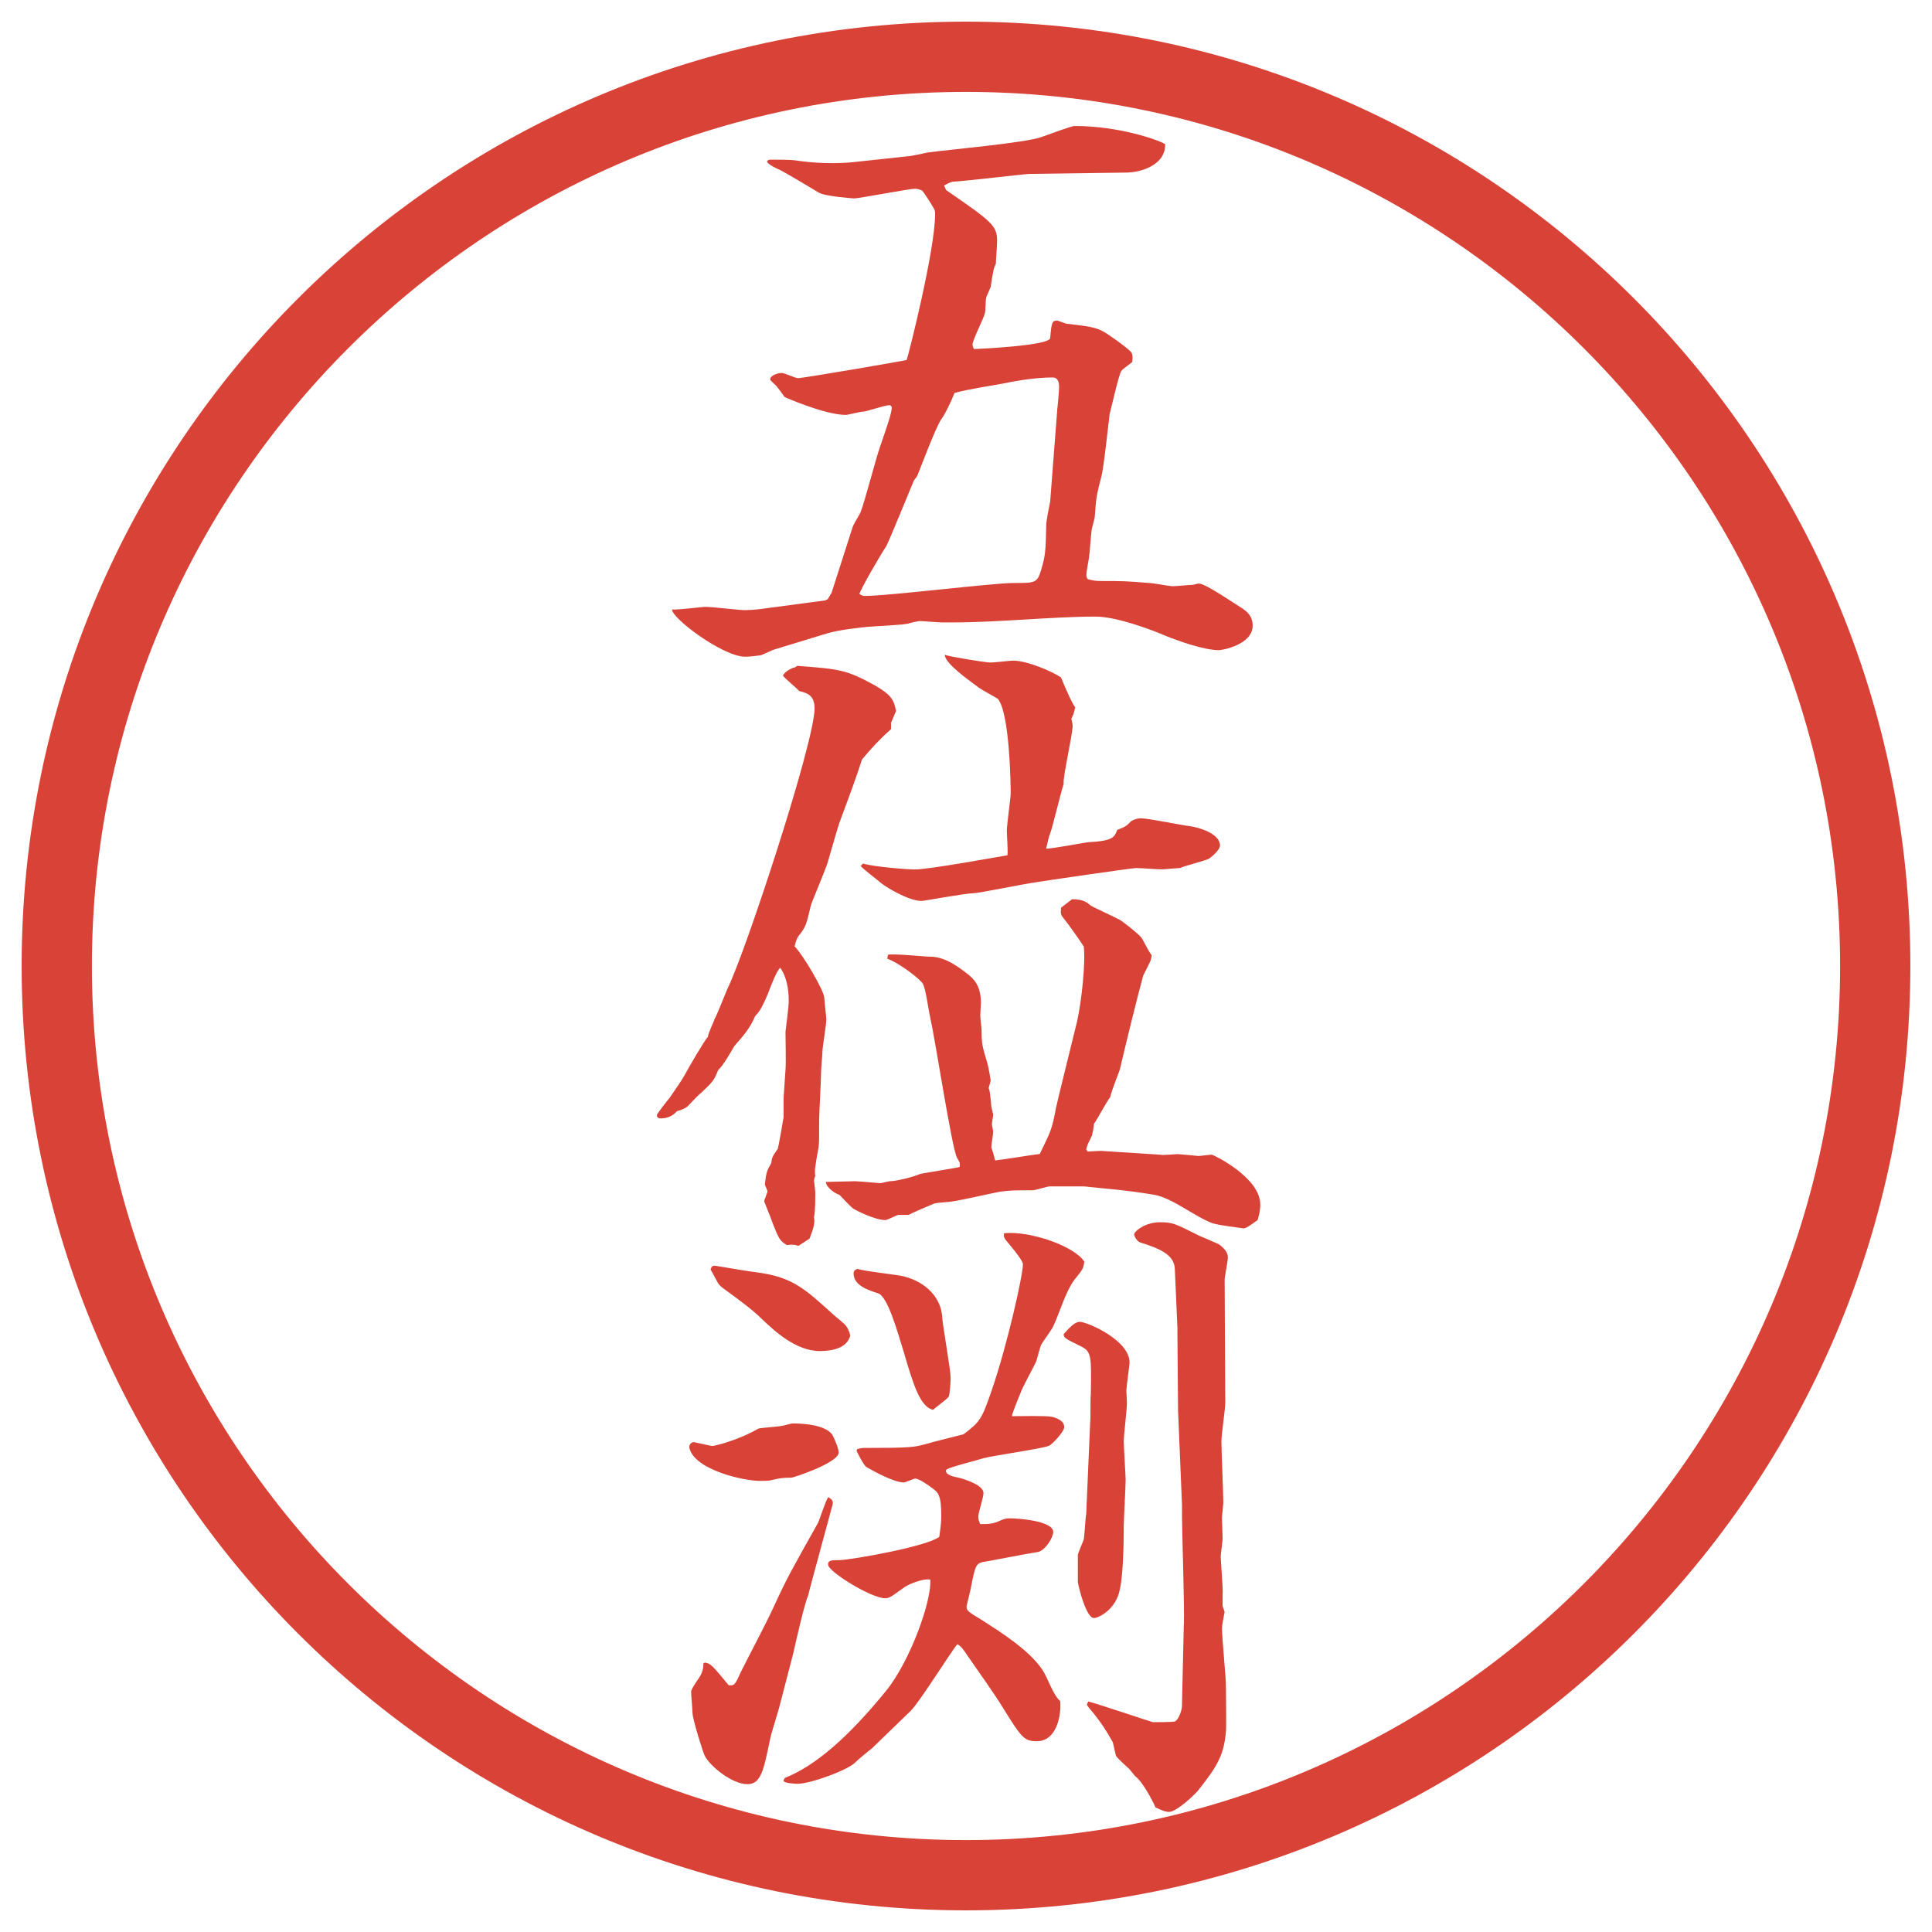 <?xml version="1.0" encoding="UTF-8"?>
<svg id="_レイヤー_1" data-name="レイヤー_1" xmlns="http://www.w3.org/2000/svg" version="1.1" viewBox="0 0 27.496 27.496">
  <!-- Generator: Adobe Illustrator 29.0.1, SVG Export Plug-In . SVG Version: 2.1.0 Build 192)  -->
  <g id="_楕円形_1" data-name="楕円形_1">
    <path d="M13.748,1.308c6.859,0,12.44,5.581,12.44,12.44s-5.581,12.44-12.44,12.44S1.308,20.607,1.308,13.748,6.889,1.308,13.748,1.308M13.748.308C6.325.308.308,6.325.308,13.748s6.017,13.44,13.44,13.44,13.44-6.017,13.44-13.44S21.171.308,13.748.308h0Z" fill="#d94236"/>
  </g>
  <g>
    <path d="M11.743,8.546l.037-.018.055-.092.304-.948c.009-.027.102-.175.11-.202.055-.138.221-.773.267-.902.11-.322.175-.506.175-.58,0-.019-.009-.037-.037-.037-.064,0-.322.092-.377.092-.037,0-.212.046-.239.046-.294,0-.865-.249-.874-.257-.009-.019-.083-.111-.101-.138-.009-.019-.102-.092-.102-.11,0-.055.102-.092.166-.092.037,0,.193.074.23.074.074,0,1.519-.249,1.546-.258.019-.037.405-1.564.405-2.07,0-.046,0-.064-.027-.102-.019-.037-.129-.211-.157-.239-.037-.018-.073-.027-.101-.027-.083,0-.8.138-.865.138-.009,0-.414-.028-.506-.083-.074-.046-.46-.276-.534-.313-.019-.009-.138-.064-.157-.083-.018-.009-.037-.028-.046-.046.009-.018.028-.027.046-.027.074,0,.285,0,.35.009.11.018.46.064.828.027l.773-.083c.046,0,.249-.046.294-.055.258-.037,1.408-.138,1.619-.221.156-.055.423-.156.469-.156.607,0,1.159.184,1.288.258.009.304-.359.405-.552.405l-1.38.019c-.055,0-.901.101-1.076.11-.028,0-.055.009-.138.055l.028.064c.653.451.727.506.727.727,0,.046-.018.276-.018.322-.028.055-.037.083-.074.331-.009.028-.064.138-.064.157-.009.027-.009.193-.019.221-.018.073-.175.377-.175.441,0,.028.009.037.019.064.046,0,1.076-.046,1.086-.156.019-.221.027-.249.1-.249.01,0,.12.046.139.046.404.046.45.055.644.193.056.037.258.184.276.221.009.019.019.046.009.129-.018.019-.138.101-.156.129-.036.046-.156.589-.165.607-.019.138-.083.772-.12.901-.064.249-.073.285-.092.562,0,.027-.046.175-.046.202-.01.064-.027.332-.037.387-.009.046-.037.211-.037.239,0,.018,0,.037.019.064.074.018.092.027.203.027.294,0,.331,0,.671.028.056,0,.285.046.341.046.037,0,.229-.019.267-.019.027,0,.074-.019.102-.019.092,0,.506.286.625.359.037.028.139.092.139.239,0,.276-.441.35-.479.35-.212,0-.57-.128-.755-.202-.211-.092-.708-.276-1.003-.276-.607,0-1.379.083-2.033.083h-.156c-.055,0-.258-.019-.304-.019-.019,0-.037,0-.184.037-.055.018-.488.037-.58.046-.074.009-.377.037-.562.092l-.754.23c-.037.009-.175.083-.202.083-.074.009-.138.019-.212.019-.312,0-1.04-.543-1.04-.672.074.009.414-.037.479-.037.092,0,.479.046.552.046.129,0,.258-.019.322-.028l.828-.11ZM15.045,5.841c.01-.073.028-.285.028-.331,0-.092-.028-.138-.092-.138-.211,0-.469.037-.689.083-.193.037-.516.083-.708.138-.046.119-.129.294-.184.368-.083.11-.34.81-.35.819-.019.028-.037.046-.046.064-.028.064-.368.902-.396.938-.064.092-.359.598-.377.672.046.027.055.027.083.027.332,0,1.812-.184,2.116-.184s.331,0,.387-.184c.064-.221.064-.267.073-.644,0-.055.046-.285.056-.332l.1-1.297Z" fill="#d94236"/>
    <path d="M12.681,10.294v.083c-.156.138-.276.267-.414.433-.074.239-.239.681-.304.855-.019.037-.12.387-.175.58-.027.111-.221.552-.249.645-.064.267-.064.294-.175.432-.018.028-.037.064-.055.147.12.12.423.634.423.736,0,.046.028.258.028.304,0,.073-.055.396-.055.451,0,.046-.019.239-.019.285,0,.11-.028.598-.028.699,0,.294,0,.322-.009.387-.056.303-.056.34-.046.404-.009.019-.018.056-.018.064,0,.019.018.147.018.175,0,.248-.009.295-.018.35.018.092-.019.185-.064.304l-.157.102c-.064-.019-.092-.019-.166-.01-.101-.064-.11-.083-.202-.312-.009-.037-.12-.304-.12-.312,0-.019.046-.12.046-.139s-.037-.092-.037-.101c.019-.166.028-.193.092-.304.009-.074.009-.083.092-.203.009-.018.083-.441.083-.45v-.276l.027-.396c.009-.092,0-.46,0-.543.009-.064.046-.368.046-.433,0-.073,0-.304-.12-.478-.055.046-.138.267-.175.368-.102.239-.129.258-.184.322-.074.175-.166.276-.294.423-.055.093-.157.276-.23.341-.064.156-.074.166-.249.331-.037.027-.166.166-.193.193-.037.027-.083.046-.147.064-.055.064-.129.102-.23.102-.037,0-.055-.019-.055-.047,0-.018.166-.229.184-.248.138-.202.157-.229.212-.322.037-.073.294-.515.331-.543,0-.046.083-.211.092-.248.037-.064.156-.368.184-.433.257-.515,1.242-3.515,1.242-3.993,0-.193-.11-.221-.221-.249-.027-.037-.211-.184-.23-.221q.037-.064.147-.11c.018,0,.037-.009.055-.027.607.046.699.055,1.104.276.239.138.276.211.304.368l-.074.175ZM12.635,13.588c.092-.019.515.027.598.027.211,0,.386.129.552.258.064.055.175.147.175.396,0,.027-.009.166-.009.184,0,.028.019.185.019.212,0,.193.009.221.083.47.018.064.037.184.046.239,0,.009-.009.046-.028.11.019.055.019.073.037.258,0,.018.027.11.027.119,0,.027-.018.11-.018.138,0,.019.018.093.018.102,0,.046-.027.184-.027.23.027.064.046.156.055.184.102-.009.543-.083.635-.092.156-.322.175-.35.23-.653,0-.019.257-1.049.303-1.242.064-.295.12-.828.093-1.058-.046-.074-.249-.359-.268-.377-.063-.074-.063-.083-.055-.175l.156-.12h.01c.119,0,.192.028.257.092.01.009.35.166.414.202.037.019.258.193.304.249.028.037.12.23.147.249,0,.073-.019.092-.119.294-.083.304-.249.976-.332,1.335,0,.009-.129.331-.138.396-.046.055-.193.331-.23.377,0,.027-.027.175-.036.184-.046.093-.064.12-.074.185l.019.027.185-.009.855.055c.027.01.212-.009.239-.009.092.009.239.019.304.027.019,0,.156-.019.184-.019.019,0,.69.322.69.709,0,.092-.019.156-.037.221-.101.073-.165.119-.202.119-.12-.019-.304-.036-.441-.073-.249-.092-.57-.359-.828-.405-.442-.073-.663-.082-.994-.119h-.497c-.036,0-.202.055-.239.055-.275,0-.304,0-.46.019-.11.019-.588.129-.681.139-.037.009-.211.018-.249.027-.055.019-.368.156-.377.165h-.147c-.037.01-.156.074-.184.074-.147,0-.423-.139-.46-.166-.037-.027-.166-.165-.193-.193-.064-.018-.193-.11-.193-.184.046,0,.368-.01.414-.01.055,0,.34.028.359.028.018,0,.12-.028.138-.028.092,0,.341-.063.423-.101.019-.01.552-.092.57-.102.009-.064,0-.064-.037-.129-.074-.129-.313-1.702-.377-1.969-.046-.221-.073-.487-.128-.533-.083-.093-.35-.286-.488-.332l.009-.055ZM12.286,12.291c.156.046.625.083.736.083.193,0,1.104-.166,1.316-.202.009-.055-.009-.294-.009-.35,0-.083.055-.46.055-.534,0-.064-.009-1.141-.184-1.343-.01-.009-.23-.129-.267-.157-.147-.11-.479-.34-.488-.469.074.028.58.11.653.11.055,0,.276-.027.322-.027.193,0,.543.147.68.239.027.064.156.377.202.423-.019.092-.027.11-.055.166.009.027.019.083.019.092,0,.138-.139.718-.129.837-.037.11-.157.616-.193.708-.019.046-.019.064-.056.211.102,0,.515-.083.607-.092.35-.019.368-.074.405-.175.119-.046.129-.055.184-.11.01-.019.083-.055.156-.055.102,0,.589.101.681.11.147.018.442.11.442.276,0,.074-.156.193-.166.193-.055.027-.35.101-.404.129-.037,0-.222.018-.258.018-.083,0-.295-.018-.368-.018-.056,0-1.26.175-1.481.211-.129.019-.764.147-.828.147-.12,0-.699.11-.745.11-.175,0-.506-.193-.589-.267-.074-.064-.203-.156-.276-.23l.037-.037Z" fill="#d94236"/>
    <path d="M9.875,20.524c.009,0,.239.055.267.055.019,0,.35-.073.653-.248.019-.009.285-.027.322-.037.027,0,.138-.036.166-.036.138,0,.487.019.57.175.028.055.083.184.083.239,0,.146-.644.358-.672.358-.147,0-.166.01-.294.037-.027.009-.129.009-.156.009-.23,0-.929-.156-1.003-.469-.009-.056.037-.083.064-.083ZM10.031,23.662c.083.009.11.046.34.322.083.009.092-.01.175-.193.129-.258.34-.653.46-.911.203-.441.249-.516.635-1.205.027-.056.11-.322.147-.368.046.027.083.055.055.129l-.249.92c-.009.037-.083.304-.092.35-.055.119-.184.699-.211.818l-.203.782c-.019.074-.12.387-.129.451-.092.441-.129.635-.322.635-.221,0-.534-.258-.607-.404-.028-.056-.175-.525-.175-.617,0-.046-.019-.248-.019-.294s.12-.203.138-.239c.027-.064.037-.092.037-.166l.019-.009ZM10.169,18.013c.018,0,.487.083.58.092.515.064.69.221,1.104.598.028.028.175.139.193.175.018.028.037.056.055.129-.046.185-.267.221-.433.221-.35,0-.663-.304-.819-.45-.129-.129-.313-.267-.543-.433-.027-.019-.073-.056-.092-.092-.064-.12-.074-.139-.101-.185.009-.036.027-.055.055-.055ZM12.203,20.626c.009-.01.074-.019.083-.019.69,0,.718-.01.893-.056.083-.027.46-.119.533-.138.23-.175.258-.202.405-.635.221-.645.441-1.629.441-1.785,0-.064-.212-.304-.248-.35-.028-.046-.028-.056-.019-.092.368-.037,1.002.184,1.14.404-.009.083-.019.11-.11.221-.147.166-.239.507-.331.699-.019.046-.156.23-.175.268-.01.027-.056.184-.064.221-.027.073-.212.396-.23.469-.027.064-.119.285-.119.322.092,0,.497-.009.57.009.073.019.174.056.174.147,0,.064-.174.249-.22.267-.138.047-.801.139-.929.175-.083.028-.46.12-.516.157-.009,0-.018.009-.018.027,0,.055.12.083.175.092.11.027.359.11.359.221,0,.056-.074.285-.074.331,0,.047.009.064.027.11.092,0,.184,0,.276-.046.083-.036.092-.036.156-.036.11,0,.607.036.607.193,0,.082-.11.257-.212.285-.129.018-.782.146-.8.146-.092.028-.101.064-.166.396-.046.202-.055.221-.055.238,0,.056.027.074.211.185.258.166.672.423.865.708.083.12.146.35.257.451.018.212-.056.57-.332.57-.184,0-.221-.055-.479-.469-.128-.212-.368-.543-.506-.745-.055-.083-.092-.139-.147-.166-.083.092-.534.819-.663.947l-.552.534c-.037.027-.203.165-.23.193-.092.11-.644.312-.828.312-.037,0-.202-.009-.202-.046l.019-.037c.441-.175.911-.589,1.435-1.232.35-.424.663-1.307.635-1.592-.128-.019-.35.092-.368.11-.193.138-.212.156-.276.156-.193,0-.81-.377-.81-.479,0-.055.028-.064.175-.064.184-.009,1.233-.193,1.408-.331.009-.083.028-.166.028-.304,0-.295-.046-.331-.138-.396-.046-.037-.184-.129-.23-.129-.027,0-.138.055-.166.055-.138,0-.423-.156-.534-.221-.037-.027-.12-.192-.138-.229l.009-.027ZM12.875,18.169c.285.073.515.285.534.57,0,.083.12.755.12.865,0,.055-.009.239-.028.275-.027.037-.193.157-.221.185-.184-.037-.285-.368-.414-.81-.092-.295-.23-.801-.368-.847s-.35-.11-.35-.285c0-.027.009-.046.055-.064.101.037.58.083.672.11ZM15.515,20.248c.009-.064,0-.34.009-.396.01-.552.01-.616-.138-.69-.221-.11-.248-.119-.248-.175.073-.082.156-.175.229-.175.102,0,.709.258.709.58,0,.027-.046.358-.046.396,0,.027.009.166.009.175,0,.083-.046.479-.046.534,0,.092.027.506.027.561,0,.11-.027.562-.027.672,0,.102,0,.645-.056.893-.055.285-.304.405-.368.405-.11,0-.221-.442-.229-.516v-.387c.009-.036.073-.184.083-.211.009-.028.027-.341.036-.368l.056-1.298ZM16.849,23.119c.01-.249-.027-1.325-.027-1.546v-.156l-.056-1.344-.009-1.086v-.082l-.037-.847c-.009-.212-.239-.295-.497-.377-.046-.019-.082-.093-.082-.111,0-.046.156-.175.367-.175.185,0,.212.019.562.193.046.019.239.102.276.12.064.046.129.11.129.184,0,.056-.046.276-.046.322,0,.276.009,1.5.009,1.748,0,.092-.055.46-.055.543,0,.138.027.755.027.884,0,.018-.019.184-.019.211,0,.046.009.258.009.295,0,.046-.027.221-.027.258,0,.082.037.469.027.542v.157c0,.018.028.073.028.092-.01.055-.037.184-.037.229,0,.12.056.718.056.792,0,.073.009.671,0,.681-.028.35-.147.516-.368.801-.056.082-.332.34-.442.34-.055,0-.11-.027-.192-.064-.047-.11-.193-.377-.286-.441-.018-.019-.082-.102-.092-.11-.027-.027-.165-.147-.184-.184-.01-.028-.037-.166-.046-.193-.11-.193-.147-.249-.268-.405-.009-.009-.101-.119-.101-.129l.019-.046c.146.037.91.295.92.295.027,0,.294,0,.312-.01.064-.027.102-.184.102-.202l.027-1.178Z" fill="#d94236"/>
  </g>
</svg>